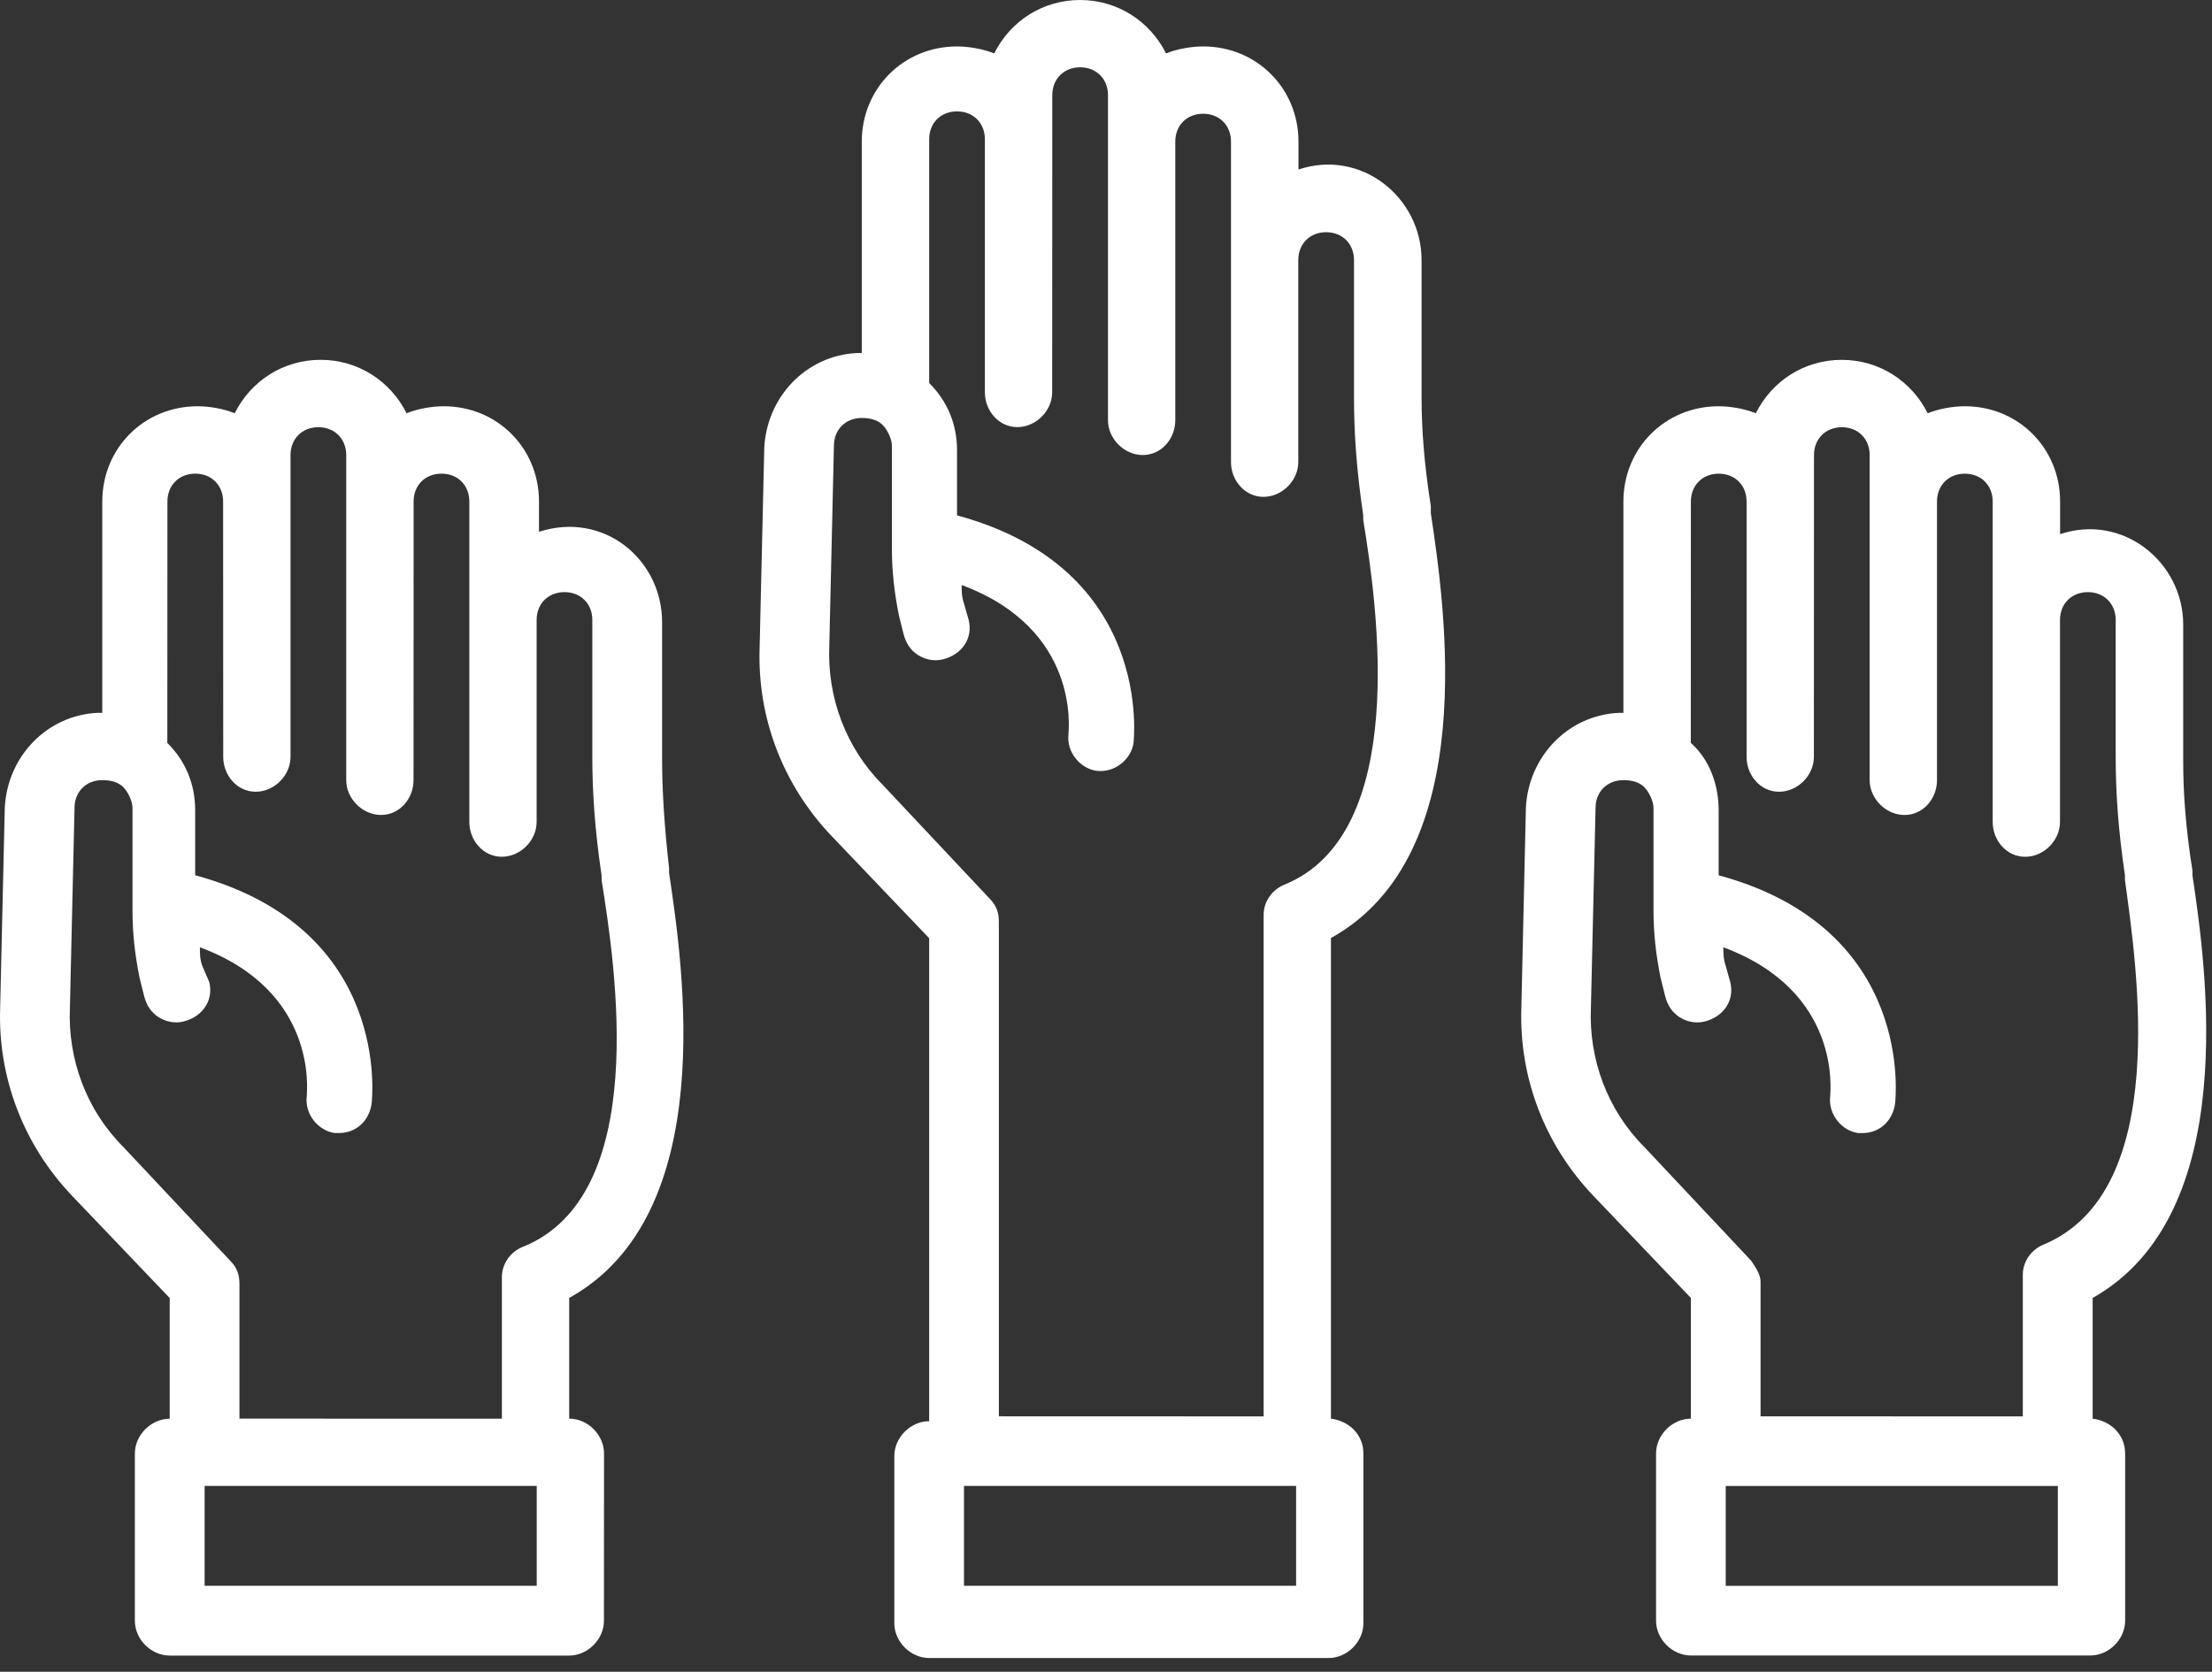 <?xml version="1.0" encoding="UTF-8"?> <svg xmlns="http://www.w3.org/2000/svg" width="127" height="96" viewBox="0 0 127 96" fill="none"><rect x="0" y="0" width="127" height="96" fill="#333333" stroke="none"/><path d="M82.15 29.062C81.749 26.531 81.618 24.531 81.618 22.797V14.932C81.618 11.333 78.15 8.531 74.551 9.734V8.135C74.551 5.068 72.15 2.667 69.082 2.667C68.415 2.667 67.613 2.802 66.947 3.068C66.014 1.203 64.144 0 62.014 0C59.879 0 58.014 1.198 57.082 3.068C56.415 2.802 55.613 2.667 54.947 2.667C51.879 2.667 49.478 5.068 49.478 8.135V20.271H49.212C46.28 20.406 44.014 22.802 43.879 25.74L43.613 37.209C43.478 41.209 44.946 45.073 47.749 48.011L53.347 53.875V81.61C52.28 81.61 51.347 82.542 51.347 83.61V93.209C51.347 94.276 52.28 95.209 53.347 95.209H76.279C77.347 95.209 78.279 94.276 78.279 93.209V83.464C78.279 82.396 77.477 81.6 76.415 81.464V53.865C85.082 49.063 82.946 34.797 82.149 29.464L82.15 29.062ZM74.415 91.062H55.347V85.328H74.415V91.062ZM73.749 50.797C73.082 51.063 72.551 51.729 72.551 52.532V81.334L57.348 81.329V52.933C57.348 52.402 57.213 52.001 56.817 51.6L50.681 45.068C48.546 42.933 47.483 40.001 47.614 37.068L47.879 25.6C47.879 24.667 48.546 24.001 49.478 24.001C50.009 24.001 50.41 24.136 50.676 24.402C50.942 24.667 51.207 25.204 51.207 25.6V31.464C51.207 32.797 51.343 33.995 51.608 35.329L51.874 36.396C52.009 36.928 52.275 37.329 52.676 37.594C53.077 37.86 53.608 37.995 54.145 37.86C55.213 37.594 55.879 36.662 55.614 35.594L55.348 34.662C55.213 34.261 55.213 33.995 55.213 33.594C62.015 36.126 61.348 41.86 61.348 42.126C61.213 43.193 62.015 44.126 62.947 44.261C64.015 44.396 64.947 43.594 65.082 42.662C65.082 42.527 66.28 32.662 54.947 29.594V25.86C54.947 24.391 54.416 23.058 53.348 21.995V7.995C53.348 7.063 54.015 6.396 54.947 6.396C55.879 6.396 56.546 7.063 56.546 7.995V22.526C56.546 23.594 57.348 24.526 58.41 24.526C59.478 24.526 60.41 23.594 60.41 22.526L60.416 5.463C60.416 4.531 61.082 3.865 62.015 3.865C62.947 3.865 63.614 4.531 63.614 5.463V24.13C63.614 25.198 64.546 26.13 65.614 26.13C66.681 26.13 67.478 25.198 67.478 24.13V8.13C67.478 7.198 68.145 6.531 69.077 6.531C70.009 6.531 70.676 7.198 70.676 8.13V26.531C70.676 27.599 71.478 28.531 72.54 28.531C73.608 28.531 74.54 27.599 74.54 26.531V14.932C74.54 14 75.207 13.334 76.139 13.334C77.072 13.334 77.738 14 77.738 14.932V22.797C77.738 24.797 77.874 26.933 78.27 29.599V29.865C79.082 34.797 80.947 47.865 73.749 50.797Z" fill="white"></path><path d="M38.415 49.865C38.149 47.464 38.014 45.464 38.014 43.6V35.735C38.014 32.136 34.681 29.334 30.946 30.537V28.798C30.946 25.73 28.545 23.329 25.477 23.329C24.811 23.329 24.009 23.464 23.342 23.73C22.41 21.865 20.54 20.662 18.41 20.662C16.274 20.662 14.41 21.86 13.477 23.73C12.811 23.464 12.009 23.329 11.342 23.329C8.274 23.329 5.873 25.73 5.873 28.798V40.933H5.608C2.675 41.069 0.41 43.464 0.274 46.402L0.009 57.871C-0.127 61.871 1.342 65.735 4.144 68.673L9.743 74.537V81.47C8.675 81.47 7.743 82.402 7.743 83.47V93.069C7.743 94.136 8.675 95.069 9.743 95.069H32.675C33.743 95.069 34.675 94.136 34.675 93.069L34.68 83.464C34.68 82.397 33.748 81.464 32.68 81.464V74.532C41.347 69.73 39.211 55.464 38.415 50.131L38.415 49.865ZM30.816 91.062H11.748V85.328H30.816V91.062ZM30.014 71.599C29.347 71.864 28.816 72.531 28.816 73.333V81.468L13.748 81.463V73.729C13.748 73.198 13.613 72.796 13.217 72.395L7.081 65.864C4.946 63.729 3.884 60.797 4.014 57.864L4.279 46.395C4.279 45.463 4.946 44.797 5.878 44.797C6.409 44.797 6.81 44.932 7.076 45.198C7.342 45.463 7.607 46 7.607 46.395V52.26C7.607 53.593 7.743 54.791 8.008 56.125L8.274 57.192C8.409 57.724 8.675 58.125 9.076 58.39C9.477 58.656 10.008 58.791 10.545 58.656C11.613 58.39 12.279 57.458 12.014 56.39L11.613 55.463C11.477 55.062 11.477 54.797 11.477 54.395C18.279 56.927 17.613 62.661 17.613 62.927C17.477 63.994 18.279 64.927 19.212 65.062H19.477C20.41 65.062 21.212 64.395 21.342 63.328C21.342 63.192 22.54 53.328 11.206 50.26V46.526C11.206 45.057 10.675 43.723 9.607 42.661L9.613 28.797C9.613 27.865 10.279 27.198 11.212 27.198C12.144 27.198 12.81 27.865 12.81 28.797L12.816 43.464C12.816 44.531 13.618 45.464 14.68 45.464C15.748 45.464 16.68 44.531 16.68 43.464V26.13C16.68 25.198 17.347 24.531 18.279 24.531C19.211 24.531 19.878 25.198 19.878 26.13V44.797C19.878 45.865 20.81 46.797 21.878 46.797C22.946 46.797 23.743 45.865 23.743 44.797L23.748 28.797C23.748 27.865 24.415 27.198 25.347 27.198C26.279 27.198 26.946 27.865 26.946 28.797V47.198C26.946 48.266 27.748 49.198 28.81 49.198C29.878 49.198 30.81 48.266 30.81 47.198V35.599C30.81 34.667 31.477 34.001 32.409 34.001C33.341 34.001 34.008 34.667 34.008 35.599V43.464C34.008 45.464 34.144 47.599 34.539 50.266V50.532C35.347 55.599 37.347 68.662 30.013 71.6L30.014 71.599Z" fill="white"></path><path d="M125.878 50.267V50.001C125.477 47.47 125.347 45.47 125.347 43.735V35.871C125.347 32.272 121.878 29.47 118.279 30.673V28.798C118.279 25.73 115.878 23.329 112.81 23.329C112.143 23.329 111.341 23.465 110.675 23.73C109.742 21.866 107.873 20.663 105.742 20.663C103.607 20.663 101.742 21.86 100.81 23.73C100.143 23.465 99.341 23.329 98.675 23.329C95.607 23.329 93.206 25.73 93.206 28.798V40.934H92.94C90.008 41.069 87.742 43.465 87.607 46.402L87.347 57.866C87.211 61.866 88.68 65.731 91.482 68.668L97.081 74.533V81.465C96.013 81.465 95.081 82.397 95.081 83.465V93.064C95.081 94.132 96.013 95.064 97.081 95.064H120.013C121.081 95.064 122.013 94.132 122.013 93.064V83.465C122.013 82.397 121.211 81.6 120.148 81.465V74.533C128.68 69.731 126.68 55.6 125.878 50.267ZM100.545 72.397L94.409 65.866C92.274 63.731 91.211 60.798 91.341 57.866L91.607 46.397C91.607 45.465 92.274 44.798 93.206 44.798C93.737 44.798 94.138 44.934 94.404 45.199C94.669 45.465 94.935 46.002 94.935 46.397V52.262C94.935 53.595 95.07 54.793 95.336 56.126L95.602 57.194C95.737 57.725 96.003 58.126 96.404 58.392C96.805 58.658 97.336 58.793 97.873 58.658C98.94 58.392 99.607 57.46 99.341 56.392L99.081 55.465C98.946 55.064 98.946 54.798 98.946 54.397C105.748 56.928 105.081 62.663 105.081 62.928C104.946 63.996 105.748 64.928 106.68 65.064H106.946C107.878 65.064 108.68 64.397 108.81 63.33C108.81 63.194 110.008 53.33 98.675 50.262V46.527C98.675 45.059 98.144 43.595 97.076 42.663L97.081 28.799C97.081 27.867 97.748 27.2 98.68 27.2C99.612 27.2 100.279 27.867 100.279 28.799V43.465C100.279 44.533 101.081 45.465 102.143 45.465C103.211 45.465 104.143 44.533 104.143 43.465L104.149 26.132C104.149 25.2 104.815 24.533 105.748 24.533C106.68 24.533 107.346 25.2 107.346 26.132V44.799C107.346 45.867 108.279 46.799 109.346 46.799C110.414 46.799 111.211 45.867 111.211 44.799V28.799C111.211 27.867 111.878 27.2 112.81 27.2C113.742 27.2 114.409 27.867 114.409 28.799V47.2C114.409 48.268 115.211 49.2 116.273 49.2C117.341 49.2 118.273 48.268 118.273 47.2V35.601C118.273 34.669 118.94 34.002 119.872 34.002C120.805 34.002 121.471 34.669 121.471 35.601V43.466C121.471 45.466 121.607 47.601 122.003 50.268V50.534C122.669 55.466 124.669 68.398 117.336 71.466C116.669 71.731 116.138 72.398 116.138 73.2V81.335L101.081 81.33V73.596C101.081 73.2 100.815 72.798 100.545 72.397ZM118.149 91.064H99.081V85.33H118.149V91.064Z" fill="white"></path></svg> 